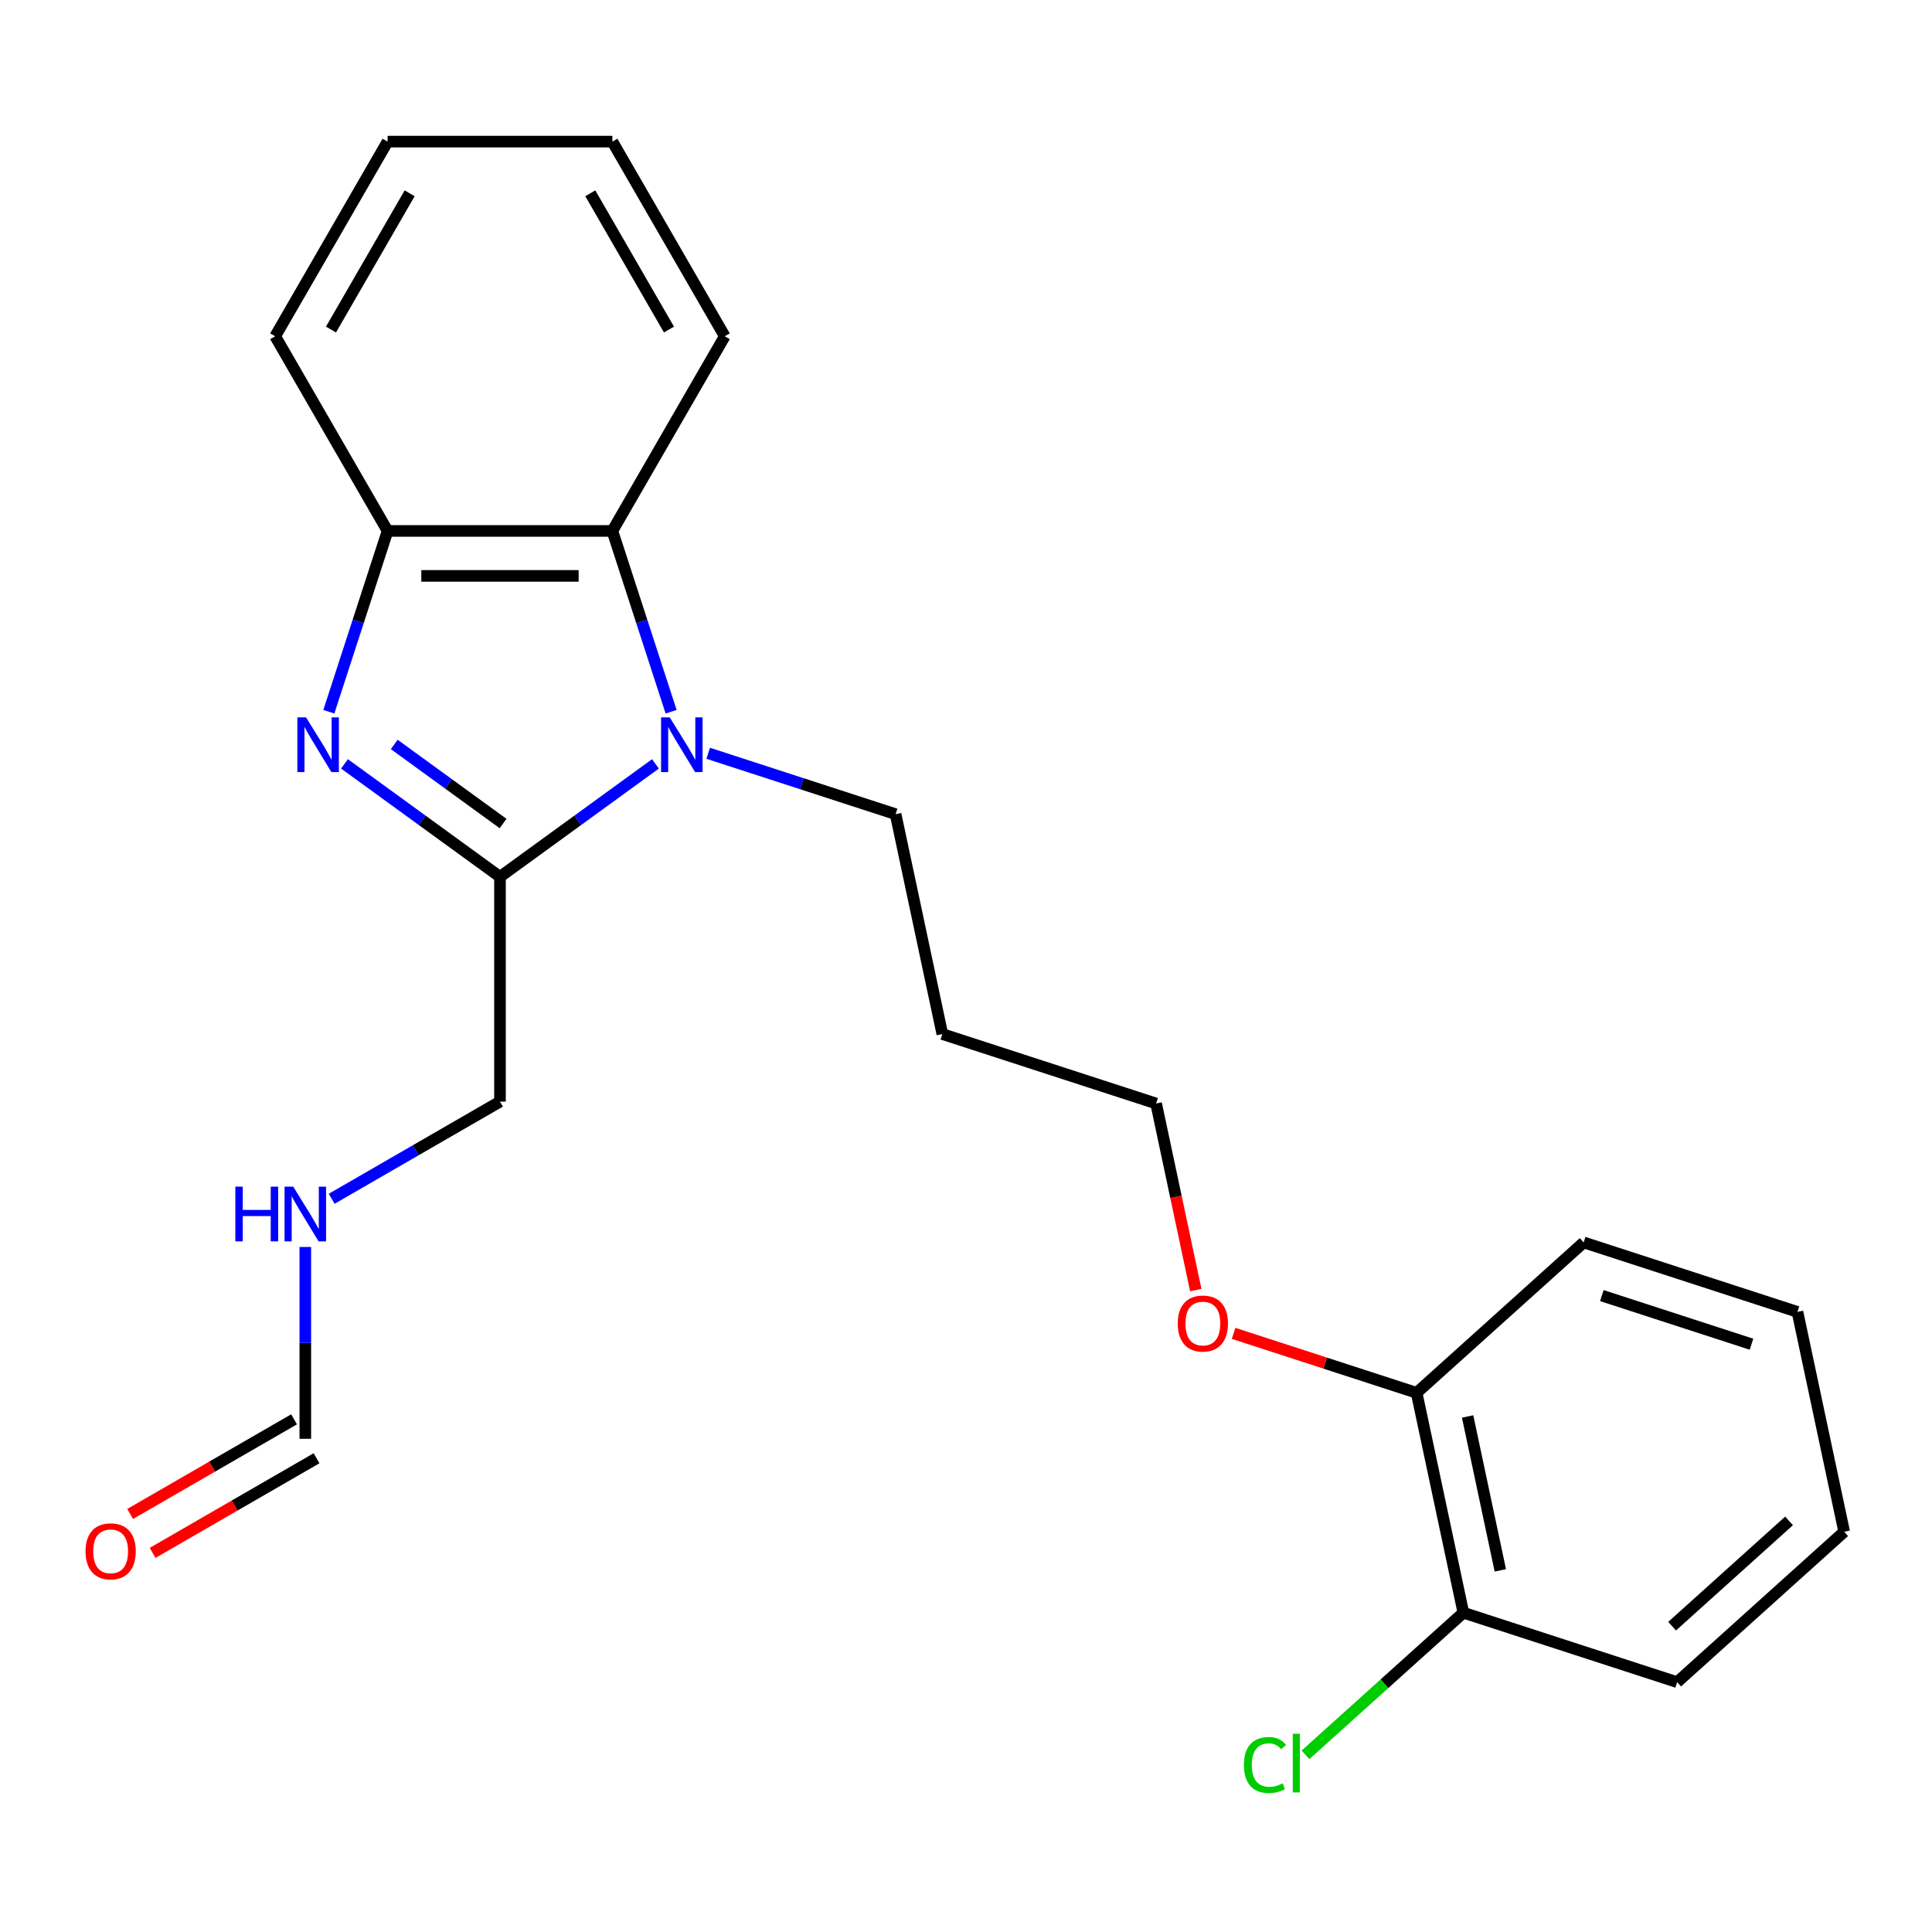 <?xml version='1.0' encoding='iso-8859-1'?>
<svg version='1.1' baseProfile='full'
              xmlns='http://www.w3.org/2000/svg'
                      xmlns:rdkit='http://www.rdkit.org/xml'
                      xmlns:xlink='http://www.w3.org/1999/xlink'
                  xml:space='preserve'
width='1000px' height='1000px' viewBox='0 0 1000 1000'>
<!-- END OF HEADER -->
<rect style='opacity:1.0;fill:#FFFFFF;stroke:none' width='1000' height='1000' x='0' y='0'> </rect>
<path class='bond-1' d='M 178.31,395.379 L 218.548,424.614' style='fill:none;fill-rule:evenodd;stroke:#0000FF;stroke-width:6px;stroke-linecap:butt;stroke-linejoin:miter;stroke-opacity:1' />
<path class='bond-1' d='M 218.548,424.614 L 258.787,453.849' style='fill:none;fill-rule:evenodd;stroke:#000000;stroke-width:6px;stroke-linecap:butt;stroke-linejoin:miter;stroke-opacity:1' />
<path class='bond-1' d='M 204.059,385.324 L 232.226,405.789' style='fill:none;fill-rule:evenodd;stroke:#0000FF;stroke-width:6px;stroke-linecap:butt;stroke-linejoin:miter;stroke-opacity:1' />
<path class='bond-1' d='M 232.226,405.789 L 260.392,426.253' style='fill:none;fill-rule:evenodd;stroke:#000000;stroke-width:6px;stroke-linecap:butt;stroke-linejoin:miter;stroke-opacity:1' />
<path class='bond-3' d='M 170.207,368.394 L 185.411,321.603' style='fill:none;fill-rule:evenodd;stroke:#0000FF;stroke-width:6px;stroke-linecap:butt;stroke-linejoin:miter;stroke-opacity:1' />
<path class='bond-3' d='M 185.411,321.603 L 200.614,274.812' style='fill:none;fill-rule:evenodd;stroke:#000000;stroke-width:6px;stroke-linecap:butt;stroke-linejoin:miter;stroke-opacity:1' />
<path class='bond-0' d='M 339.263,395.379 L 299.025,424.614' style='fill:none;fill-rule:evenodd;stroke:#0000FF;stroke-width:6px;stroke-linecap:butt;stroke-linejoin:miter;stroke-opacity:1' />
<path class='bond-0' d='M 299.025,424.614 L 258.787,453.849' style='fill:none;fill-rule:evenodd;stroke:#000000;stroke-width:6px;stroke-linecap:butt;stroke-linejoin:miter;stroke-opacity:1' />
<path class='bond-9' d='M 366.561,389.897 L 415.062,405.656' style='fill:none;fill-rule:evenodd;stroke:#0000FF;stroke-width:6px;stroke-linecap:butt;stroke-linejoin:miter;stroke-opacity:1' />
<path class='bond-9' d='M 415.062,405.656 L 463.563,421.415' style='fill:none;fill-rule:evenodd;stroke:#000000;stroke-width:6px;stroke-linecap:butt;stroke-linejoin:miter;stroke-opacity:1' />
<path class='bond-23' d='M 347.366,368.394 L 332.163,321.603' style='fill:none;fill-rule:evenodd;stroke:#0000FF;stroke-width:6px;stroke-linecap:butt;stroke-linejoin:miter;stroke-opacity:1' />
<path class='bond-23' d='M 332.163,321.603 L 316.959,274.812' style='fill:none;fill-rule:evenodd;stroke:#000000;stroke-width:6px;stroke-linecap:butt;stroke-linejoin:miter;stroke-opacity:1' />
<path class='bond-10' d='M 258.787,453.849 L 258.787,570.194' style='fill:none;fill-rule:evenodd;stroke:#000000;stroke-width:6px;stroke-linecap:butt;stroke-linejoin:miter;stroke-opacity:1' />
<path class='bond-2' d='M 316.959,274.812 L 200.614,274.812' style='fill:none;fill-rule:evenodd;stroke:#000000;stroke-width:6px;stroke-linecap:butt;stroke-linejoin:miter;stroke-opacity:1' />
<path class='bond-2' d='M 299.507,298.081 L 218.066,298.081' style='fill:none;fill-rule:evenodd;stroke:#000000;stroke-width:6px;stroke-linecap:butt;stroke-linejoin:miter;stroke-opacity:1' />
<path class='bond-14' d='M 316.959,274.812 L 375.132,174.054' style='fill:none;fill-rule:evenodd;stroke:#000000;stroke-width:6px;stroke-linecap:butt;stroke-linejoin:miter;stroke-opacity:1' />
<path class='bond-15' d='M 200.614,274.812 L 142.441,174.054' style='fill:none;fill-rule:evenodd;stroke:#000000;stroke-width:6px;stroke-linecap:butt;stroke-linejoin:miter;stroke-opacity:1' />
<path class='bond-4' d='M 158.029,744.712 L 158.029,695.073' style='fill:none;fill-rule:evenodd;stroke:#000000;stroke-width:6px;stroke-linecap:butt;stroke-linejoin:miter;stroke-opacity:1' />
<path class='bond-4' d='M 158.029,695.073 L 158.029,645.435' style='fill:none;fill-rule:evenodd;stroke:#0000FF;stroke-width:6px;stroke-linecap:butt;stroke-linejoin:miter;stroke-opacity:1' />
<path class='bond-6' d='M 152.211,734.636 L 109.787,759.13' style='fill:none;fill-rule:evenodd;stroke:#000000;stroke-width:6px;stroke-linecap:butt;stroke-linejoin:miter;stroke-opacity:1' />
<path class='bond-6' d='M 109.787,759.13 L 67.362,783.624' style='fill:none;fill-rule:evenodd;stroke:#FF0000;stroke-width:6px;stroke-linecap:butt;stroke-linejoin:miter;stroke-opacity:1' />
<path class='bond-6' d='M 163.846,754.788 L 121.421,779.281' style='fill:none;fill-rule:evenodd;stroke:#000000;stroke-width:6px;stroke-linecap:butt;stroke-linejoin:miter;stroke-opacity:1' />
<path class='bond-6' d='M 121.421,779.281 L 78.997,803.775' style='fill:none;fill-rule:evenodd;stroke:#FF0000;stroke-width:6px;stroke-linecap:butt;stroke-linejoin:miter;stroke-opacity:1' />
<path class='bond-5' d='M 757.433,834.729 L 733.244,720.926' style='fill:none;fill-rule:evenodd;stroke:#000000;stroke-width:6px;stroke-linecap:butt;stroke-linejoin:miter;stroke-opacity:1' />
<path class='bond-5' d='M 776.565,812.821 L 759.633,733.159' style='fill:none;fill-rule:evenodd;stroke:#000000;stroke-width:6px;stroke-linecap:butt;stroke-linejoin:miter;stroke-opacity:1' />
<path class='bond-11' d='M 757.433,834.729 L 716.577,871.516' style='fill:none;fill-rule:evenodd;stroke:#000000;stroke-width:6px;stroke-linecap:butt;stroke-linejoin:miter;stroke-opacity:1' />
<path class='bond-11' d='M 716.577,871.516 L 675.72,908.304' style='fill:none;fill-rule:evenodd;stroke:#00CC00;stroke-width:6px;stroke-linecap:butt;stroke-linejoin:miter;stroke-opacity:1' />
<path class='bond-17' d='M 757.433,834.729 L 868.084,870.682' style='fill:none;fill-rule:evenodd;stroke:#000000;stroke-width:6px;stroke-linecap:butt;stroke-linejoin:miter;stroke-opacity:1' />
<path class='bond-7' d='M 733.244,720.926 L 685.873,705.534' style='fill:none;fill-rule:evenodd;stroke:#000000;stroke-width:6px;stroke-linecap:butt;stroke-linejoin:miter;stroke-opacity:1' />
<path class='bond-7' d='M 685.873,705.534 L 638.501,690.143' style='fill:none;fill-rule:evenodd;stroke:#FF0000;stroke-width:6px;stroke-linecap:butt;stroke-linejoin:miter;stroke-opacity:1' />
<path class='bond-18' d='M 733.244,720.926 L 819.705,643.076' style='fill:none;fill-rule:evenodd;stroke:#000000;stroke-width:6px;stroke-linecap:butt;stroke-linejoin:miter;stroke-opacity:1' />
<path class='bond-8' d='M 171.677,620.486 L 215.232,595.34' style='fill:none;fill-rule:evenodd;stroke:#0000FF;stroke-width:6px;stroke-linecap:butt;stroke-linejoin:miter;stroke-opacity:1' />
<path class='bond-8' d='M 215.232,595.34 L 258.787,570.194' style='fill:none;fill-rule:evenodd;stroke:#000000;stroke-width:6px;stroke-linecap:butt;stroke-linejoin:miter;stroke-opacity:1' />
<path class='bond-13' d='M 463.563,421.415 L 487.752,535.218' style='fill:none;fill-rule:evenodd;stroke:#000000;stroke-width:6px;stroke-linecap:butt;stroke-linejoin:miter;stroke-opacity:1' />
<path class='bond-12' d='M 618.931,667.745 L 608.667,619.458' style='fill:none;fill-rule:evenodd;stroke:#FF0000;stroke-width:6px;stroke-linecap:butt;stroke-linejoin:miter;stroke-opacity:1' />
<path class='bond-12' d='M 608.667,619.458 L 598.403,571.171' style='fill:none;fill-rule:evenodd;stroke:#000000;stroke-width:6px;stroke-linecap:butt;stroke-linejoin:miter;stroke-opacity:1' />
<path class='bond-16' d='M 487.752,535.218 L 598.403,571.171' style='fill:none;fill-rule:evenodd;stroke:#000000;stroke-width:6px;stroke-linecap:butt;stroke-linejoin:miter;stroke-opacity:1' />
<path class='bond-19' d='M 375.132,174.054 L 316.959,73.296' style='fill:none;fill-rule:evenodd;stroke:#000000;stroke-width:6px;stroke-linecap:butt;stroke-linejoin:miter;stroke-opacity:1' />
<path class='bond-19' d='M 346.254,170.575 L 305.534,100.044' style='fill:none;fill-rule:evenodd;stroke:#000000;stroke-width:6px;stroke-linecap:butt;stroke-linejoin:miter;stroke-opacity:1' />
<path class='bond-20' d='M 142.441,174.054 L 200.614,73.296' style='fill:none;fill-rule:evenodd;stroke:#000000;stroke-width:6px;stroke-linecap:butt;stroke-linejoin:miter;stroke-opacity:1' />
<path class='bond-20' d='M 171.319,170.575 L 212.04,100.044' style='fill:none;fill-rule:evenodd;stroke:#000000;stroke-width:6px;stroke-linecap:butt;stroke-linejoin:miter;stroke-opacity:1' />
<path class='bond-25' d='M 868.084,870.682 L 954.545,792.832' style='fill:none;fill-rule:evenodd;stroke:#000000;stroke-width:6px;stroke-linecap:butt;stroke-linejoin:miter;stroke-opacity:1' />
<path class='bond-25' d='M 865.483,841.712 L 926.006,787.217' style='fill:none;fill-rule:evenodd;stroke:#000000;stroke-width:6px;stroke-linecap:butt;stroke-linejoin:miter;stroke-opacity:1' />
<path class='bond-22' d='M 819.705,643.076 L 930.356,679.029' style='fill:none;fill-rule:evenodd;stroke:#000000;stroke-width:6px;stroke-linecap:butt;stroke-linejoin:miter;stroke-opacity:1' />
<path class='bond-22' d='M 829.112,670.599 L 906.568,695.766' style='fill:none;fill-rule:evenodd;stroke:#000000;stroke-width:6px;stroke-linecap:butt;stroke-linejoin:miter;stroke-opacity:1' />
<path class='bond-24' d='M 316.959,73.296 L 200.614,73.296' style='fill:none;fill-rule:evenodd;stroke:#000000;stroke-width:6px;stroke-linecap:butt;stroke-linejoin:miter;stroke-opacity:1' />
<path class='bond-21' d='M 954.545,792.832 L 930.356,679.029' style='fill:none;fill-rule:evenodd;stroke:#000000;stroke-width:6px;stroke-linecap:butt;stroke-linejoin:miter;stroke-opacity:1' />
<path  class='atom-0' d='M 158.401 371.303
L 167.681 386.303
Q 168.601 387.783, 170.081 390.463
Q 171.561 393.143, 171.641 393.303
L 171.641 371.303
L 175.401 371.303
L 175.401 399.623
L 171.521 399.623
L 161.561 383.223
Q 160.401 381.303, 159.161 379.103
Q 157.961 376.903, 157.601 376.223
L 157.601 399.623
L 153.921 399.623
L 153.921 371.303
L 158.401 371.303
' fill='#0000FF'/>
<path  class='atom-1' d='M 346.652 371.303
L 355.932 386.303
Q 356.852 387.783, 358.332 390.463
Q 359.812 393.143, 359.892 393.303
L 359.892 371.303
L 363.652 371.303
L 363.652 399.623
L 359.772 399.623
L 349.812 383.223
Q 348.652 381.303, 347.412 379.103
Q 346.212 376.903, 345.852 376.223
L 345.852 399.623
L 342.172 399.623
L 342.172 371.303
L 346.652 371.303
' fill='#0000FF'/>
<path  class='atom-7' d='M 44.271 802.964
Q 44.271 796.164, 47.631 792.364
Q 50.991 788.564, 57.271 788.564
Q 63.551 788.564, 66.911 792.364
Q 70.271 796.164, 70.271 802.964
Q 70.271 809.844, 66.871 813.764
Q 63.471 817.644, 57.271 817.644
Q 51.031 817.644, 47.631 813.764
Q 44.271 809.884, 44.271 802.964
M 57.271 814.444
Q 61.591 814.444, 63.911 811.564
Q 66.271 808.644, 66.271 802.964
Q 66.271 797.404, 63.911 794.604
Q 61.591 791.764, 57.271 791.764
Q 52.951 791.764, 50.591 794.564
Q 48.271 797.364, 48.271 802.964
Q 48.271 808.684, 50.591 811.564
Q 52.951 814.444, 57.271 814.444
' fill='#FF0000'/>
<path  class='atom-9' d='M 121.809 614.207
L 125.649 614.207
L 125.649 626.247
L 140.129 626.247
L 140.129 614.207
L 143.969 614.207
L 143.969 642.527
L 140.129 642.527
L 140.129 629.447
L 125.649 629.447
L 125.649 642.527
L 121.809 642.527
L 121.809 614.207
' fill='#0000FF'/>
<path  class='atom-9' d='M 151.769 614.207
L 161.049 629.207
Q 161.969 630.687, 163.449 633.367
Q 164.929 636.047, 165.009 636.207
L 165.009 614.207
L 168.769 614.207
L 168.769 642.527
L 164.889 642.527
L 154.929 626.127
Q 153.769 624.207, 152.529 622.007
Q 151.329 619.807, 150.969 619.127
L 150.969 642.527
L 147.289 642.527
L 147.289 614.207
L 151.769 614.207
' fill='#0000FF'/>
<path  class='atom-12' d='M 643.852 913.559
Q 643.852 906.519, 647.132 902.839
Q 650.452 899.119, 656.732 899.119
Q 662.572 899.119, 665.692 903.239
L 663.052 905.399
Q 660.772 902.399, 656.732 902.399
Q 652.452 902.399, 650.172 905.279
Q 647.932 908.119, 647.932 913.559
Q 647.932 919.159, 650.252 922.039
Q 652.612 924.919, 657.172 924.919
Q 660.292 924.919, 663.932 923.039
L 665.052 926.039
Q 663.572 926.999, 661.332 927.559
Q 659.092 928.119, 656.612 928.119
Q 650.452 928.119, 647.132 924.359
Q 643.852 920.599, 643.852 913.559
' fill='#00CC00'/>
<path  class='atom-12' d='M 669.132 897.399
L 672.812 897.399
L 672.812 927.759
L 669.132 927.759
L 669.132 897.399
' fill='#00CC00'/>
<path  class='atom-13' d='M 609.593 685.054
Q 609.593 678.254, 612.953 674.454
Q 616.313 670.654, 622.593 670.654
Q 628.873 670.654, 632.233 674.454
Q 635.593 678.254, 635.593 685.054
Q 635.593 691.934, 632.193 695.854
Q 628.793 699.734, 622.593 699.734
Q 616.353 699.734, 612.953 695.854
Q 609.593 691.974, 609.593 685.054
M 622.593 696.534
Q 626.913 696.534, 629.233 693.654
Q 631.593 690.734, 631.593 685.054
Q 631.593 679.494, 629.233 676.694
Q 626.913 673.854, 622.593 673.854
Q 618.273 673.854, 615.913 676.654
Q 613.593 679.454, 613.593 685.054
Q 613.593 690.774, 615.913 693.654
Q 618.273 696.534, 622.593 696.534
' fill='#FF0000'/>
</svg>
